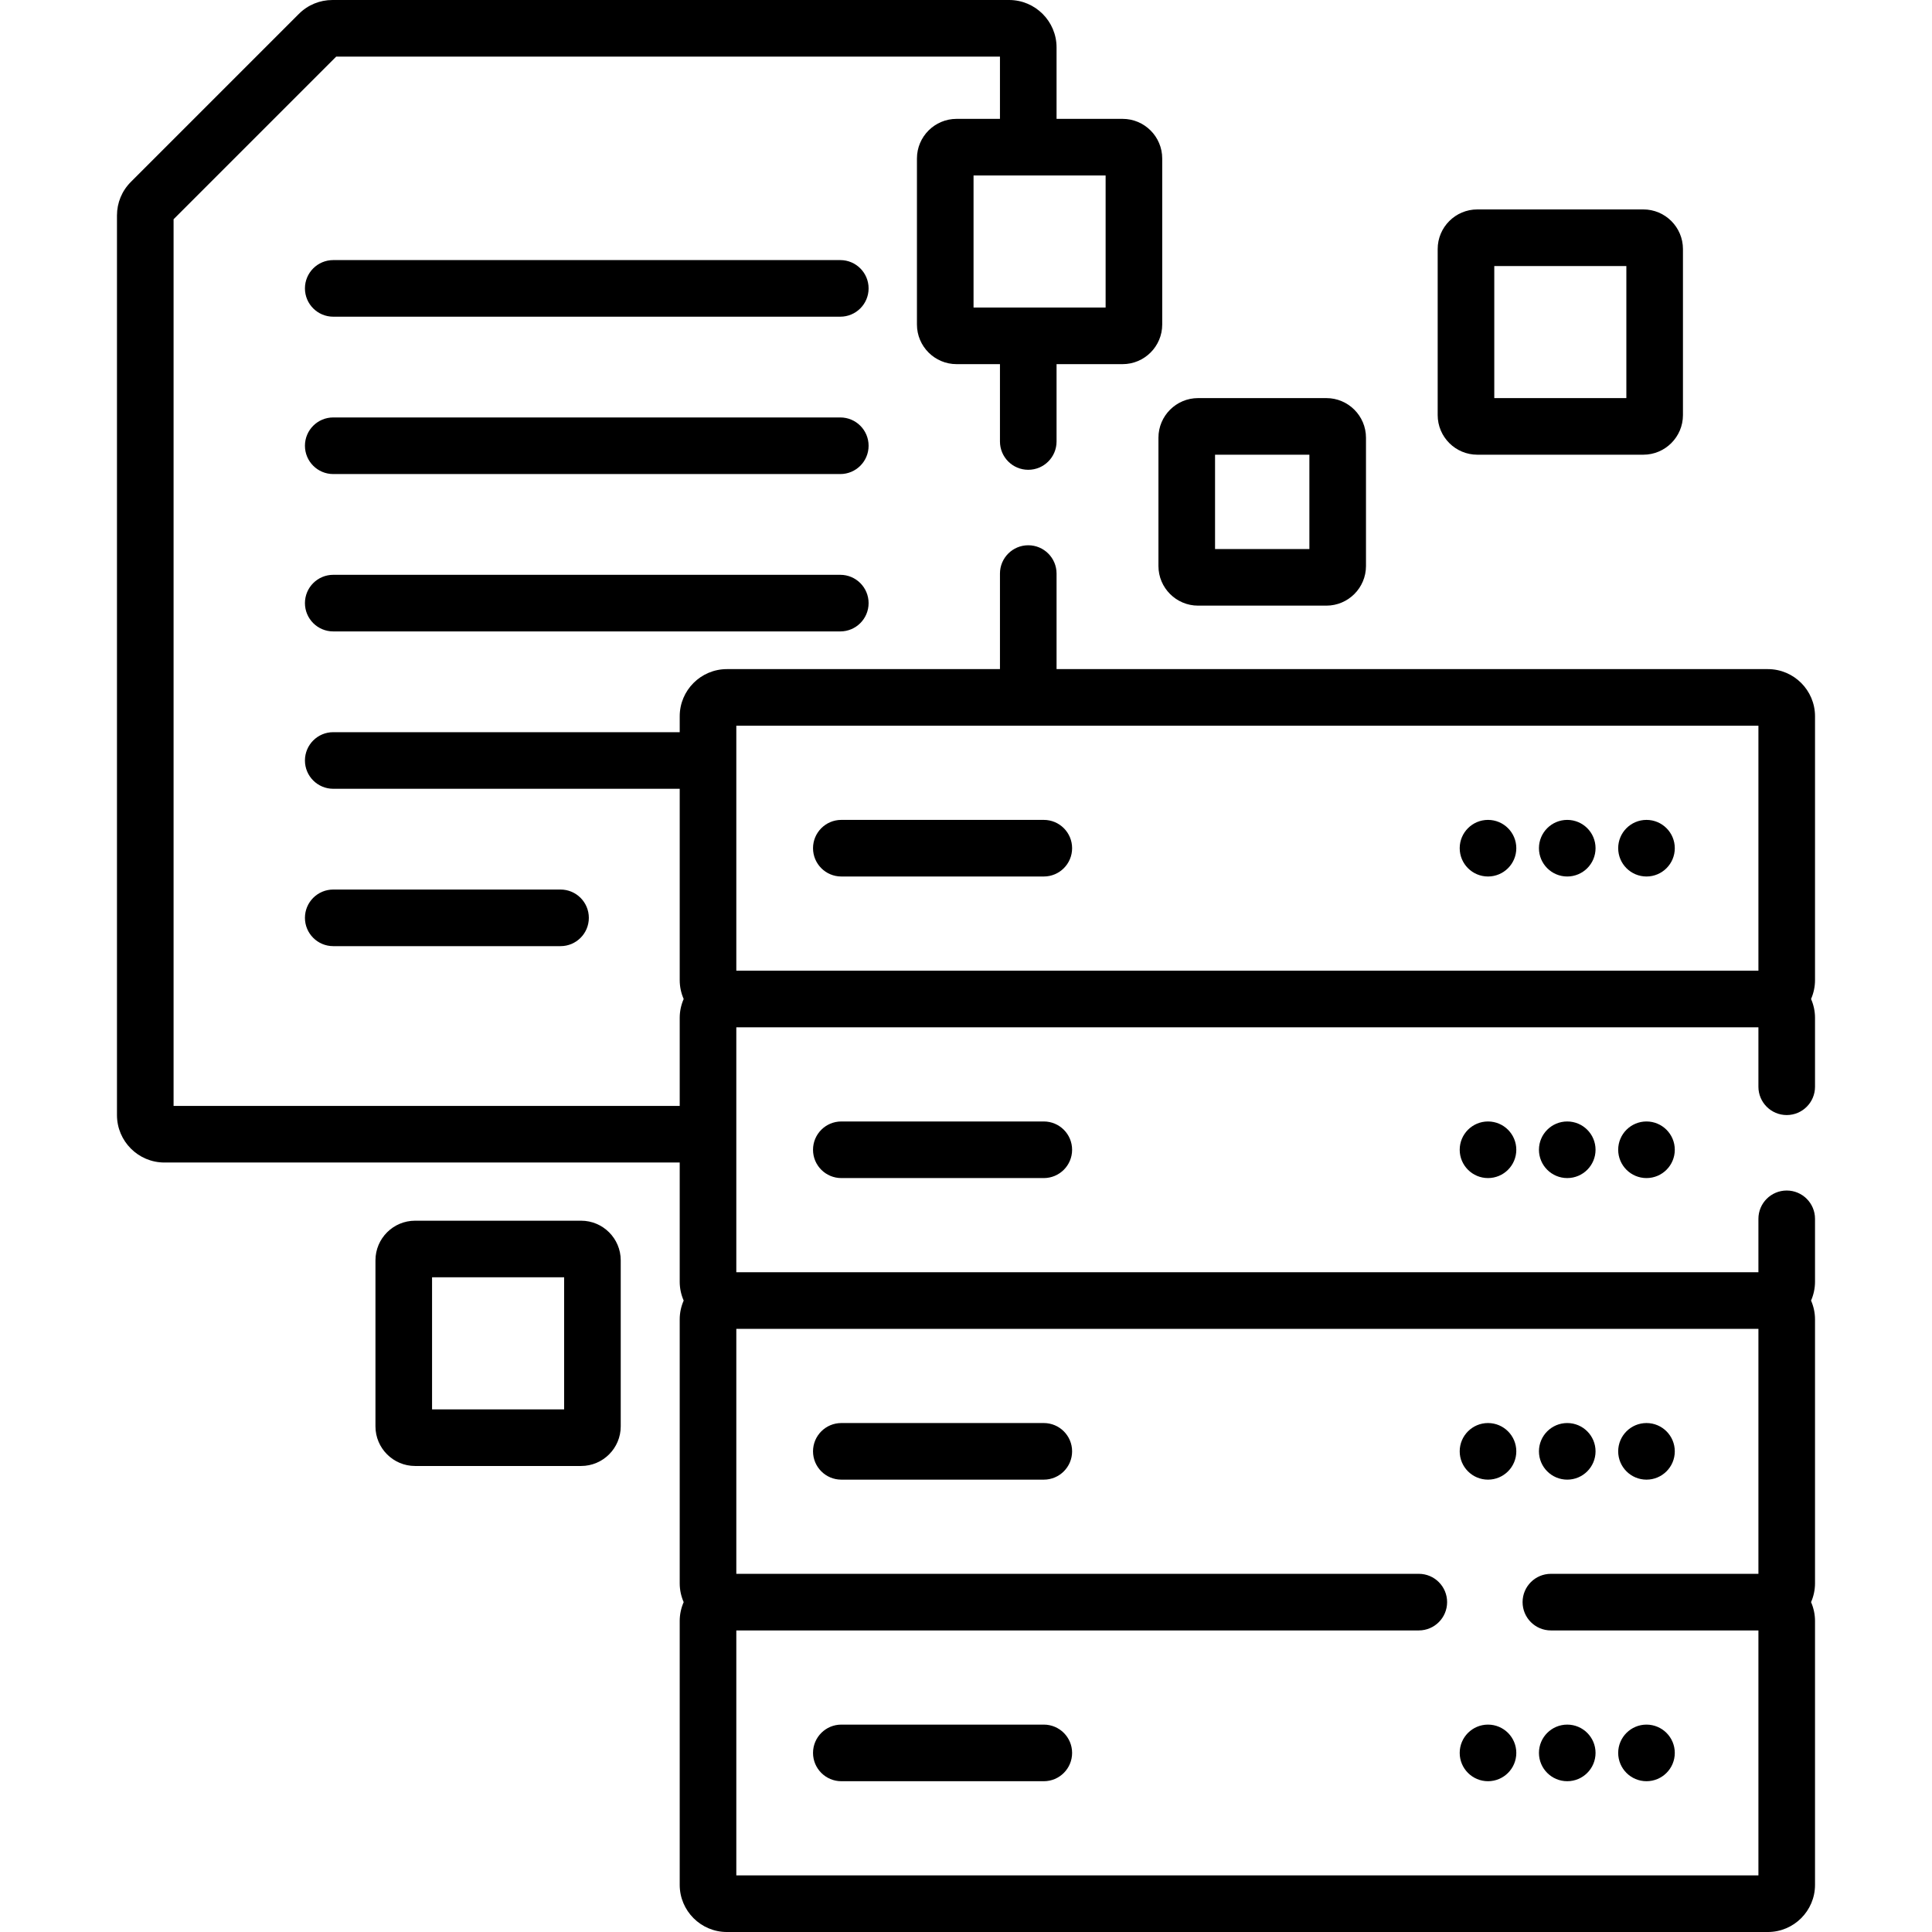 <svg xmlns="http://www.w3.org/2000/svg" id="Capa_1" height="512" viewBox="0 0 512 512" width="512"><g><g><path d="m307 150c0 5.79 4.71 10.5 10.5 10.5h34c5.79 0 10.5-4.71 10.5-10.5v-34c0-5.79-4.71-10.5-10.5-10.5h-34c-5.79 0-10.5 4.71-10.5 10.5zm15-29.5h25v25h-25z"></path><path d="m222.688 68.926h-134.376c-4.142 0-7.5 3.358-7.5 7.5s3.358 7.5 7.5 7.5h134.376c4.142 0 7.5-3.358 7.5-7.5s-3.358-7.5-7.5-7.5z"></path><path d="m222.688 110.629h-134.376c-4.142 0-7.5 3.358-7.5 7.5s3.358 7.5 7.5 7.5h134.376c4.142 0 7.5-3.358 7.5-7.5s-3.358-7.5-7.5-7.5z"></path><path d="m222.688 152.332h-134.376c-4.142 0-7.5 3.358-7.5 7.5s3.358 7.5 7.5 7.5h134.376c4.142 0 7.5-3.358 7.5-7.5s-3.358-7.5-7.5-7.5z"></path><path d="m148.549 250.738c4.142 0 7.5-3.358 7.5-7.5s-3.358-7.5-7.5-7.5h-60.237c-4.142 0-7.5 3.358-7.5 7.5s3.358 7.5 7.5 7.5z"></path><path d="m391.5 120.5h44c5.79 0 10.5-4.71 10.5-10.5v-44c0-5.79-4.71-10.5-10.5-10.5h-44c-5.79 0-10.5 4.71-10.5 10.5v44c0 5.79 4.71 10.5 10.5 10.5zm4.5-50h35v35h-35z"></path><path d="m276.62 217.281h-53.66c-4.142 0-7.5 3.358-7.5 7.5s3.358 7.5 7.5 7.5h53.66c4.142 0 7.5-3.358 7.5-7.5s-3.358-7.5-7.5-7.5z"></path><circle cx="436.337" cy="224.781" r="7.5"></circle><circle cx="415.337" cy="224.781" r="7.5"></circle><circle cx="394.337" cy="224.781" r="7.5"></circle><path d="m222.959 297.201c-4.142 0-7.5 3.358-7.5 7.5s3.358 7.5 7.5 7.5h53.66c4.142 0 7.5-3.358 7.5-7.5s-3.358-7.5-7.5-7.5z"></path><circle cx="436.337" cy="304.701" r="7.5"></circle><circle cx="415.337" cy="304.701" r="7.5"></circle><circle cx="394.337" cy="304.701" r="7.5"></circle><path d="m222.959 392.121h53.66c4.142 0 7.5-3.358 7.5-7.5s-3.358-7.5-7.5-7.5h-53.66c-4.142 0-7.5 3.358-7.5 7.5s3.358 7.5 7.5 7.5z"></path><circle cx="436.337" cy="384.621" r="7.5"></circle><circle cx="415.337" cy="384.621" r="7.5"></circle><circle cx="394.337" cy="384.621" r="7.5"></circle><path d="m481 189.822c0-6.893-5.607-12.5-12.5-12.5h-188.5v-25.322c0-4.142-3.358-7.5-7.5-7.5s-7.5 3.358-7.5 7.5v25.322h-72.369c-6.893 0-12.5 5.607-12.5 12.5v4.213h-91.819c-4.142 0-7.5 3.358-7.5 7.5s3.358 7.5 7.5 7.5h91.819v50.707c0 1.778.379 3.467 1.051 5-.672 1.533-1.051 3.222-1.051 5v23.338h-134.131v-234.978l43.102-43.102h175.898v16.5h-11.5c-5.79 0-10.5 4.71-10.5 10.5v44c0 5.79 4.71 10.5 10.5 10.5h11.5v20.5c0 4.142 3.358 7.5 7.5 7.5s7.5-3.358 7.5-7.5v-20.5h17.5c5.79 0 10.5-4.71 10.5-10.5v-44c0-5.79-4.71-10.5-10.5-10.5h-17.5v-18.927c0-6.933-5.64-12.573-12.573-12.573h-179.33c-3.36 0-6.518 1.308-8.891 3.683l-44.523 44.523c-2.375 2.375-3.683 5.532-3.683 8.89v238.41c0 6.933 5.64 12.573 12.573 12.573h136.558v31.582c0 1.778.379 3.467 1.051 5-.672 1.533-1.051 3.222-1.051 5v69.92c0 1.778.379 3.467 1.051 5-.672 1.533-1.051 3.222-1.051 5v69.92c0 6.893 5.607 12.5 12.5 12.5h275.869c6.893 0 12.5-5.607 12.5-12.5v-69.92c0-1.778-.379-3.467-1.051-5 .672-1.533 1.051-3.222 1.051-5v-69.92c0-1.778-.379-3.467-1.051-5 .672-1.533 1.051-3.222 1.051-5v-16.661c0-4.142-3.358-7.5-7.5-7.5s-7.5 3.358-7.5 7.5v14.161h-270.869v-64.919h270.869v15.758c0 4.142 3.358 7.5 7.5 7.5s7.5-3.358 7.5-7.5v-18.259c0-1.778-.379-3.467-1.051-5 .672-1.533 1.051-3.222 1.051-5zm-188-108.322h-35v-35h35zm173 270.661v64.919h-55c-4.142 0-7.5 3.358-7.5 7.5s3.358 7.5 7.5 7.5h55v64.92h-270.869v-64.92h180.869c4.142 0 7.5-3.358 7.5-7.5s-3.358-7.5-7.5-7.5h-180.869v-64.919zm-270.869-94.92v-64.919h270.869v64.919z"></path><path d="m276.62 457.04h-53.66c-4.142 0-7.5 3.358-7.5 7.5s3.358 7.5 7.5 7.5h53.66c4.142 0 7.5-3.358 7.5-7.5s-3.358-7.5-7.5-7.5z"></path><circle cx="436.337" cy="464.54" r="7.5"></circle><circle cx="415.337" cy="464.54" r="7.5"></circle><circle cx="394.337" cy="464.54" r="7.5"></circle><path d="m154 323.5h-44c-5.79 0-10.5 4.71-10.5 10.5v44c0 5.79 4.71 10.5 10.5 10.5h44c5.79 0 10.5-4.71 10.5-10.5v-44c0-5.79-4.71-10.5-10.5-10.5zm-4.5 50h-35v-35h35z"></path></g></g></svg>